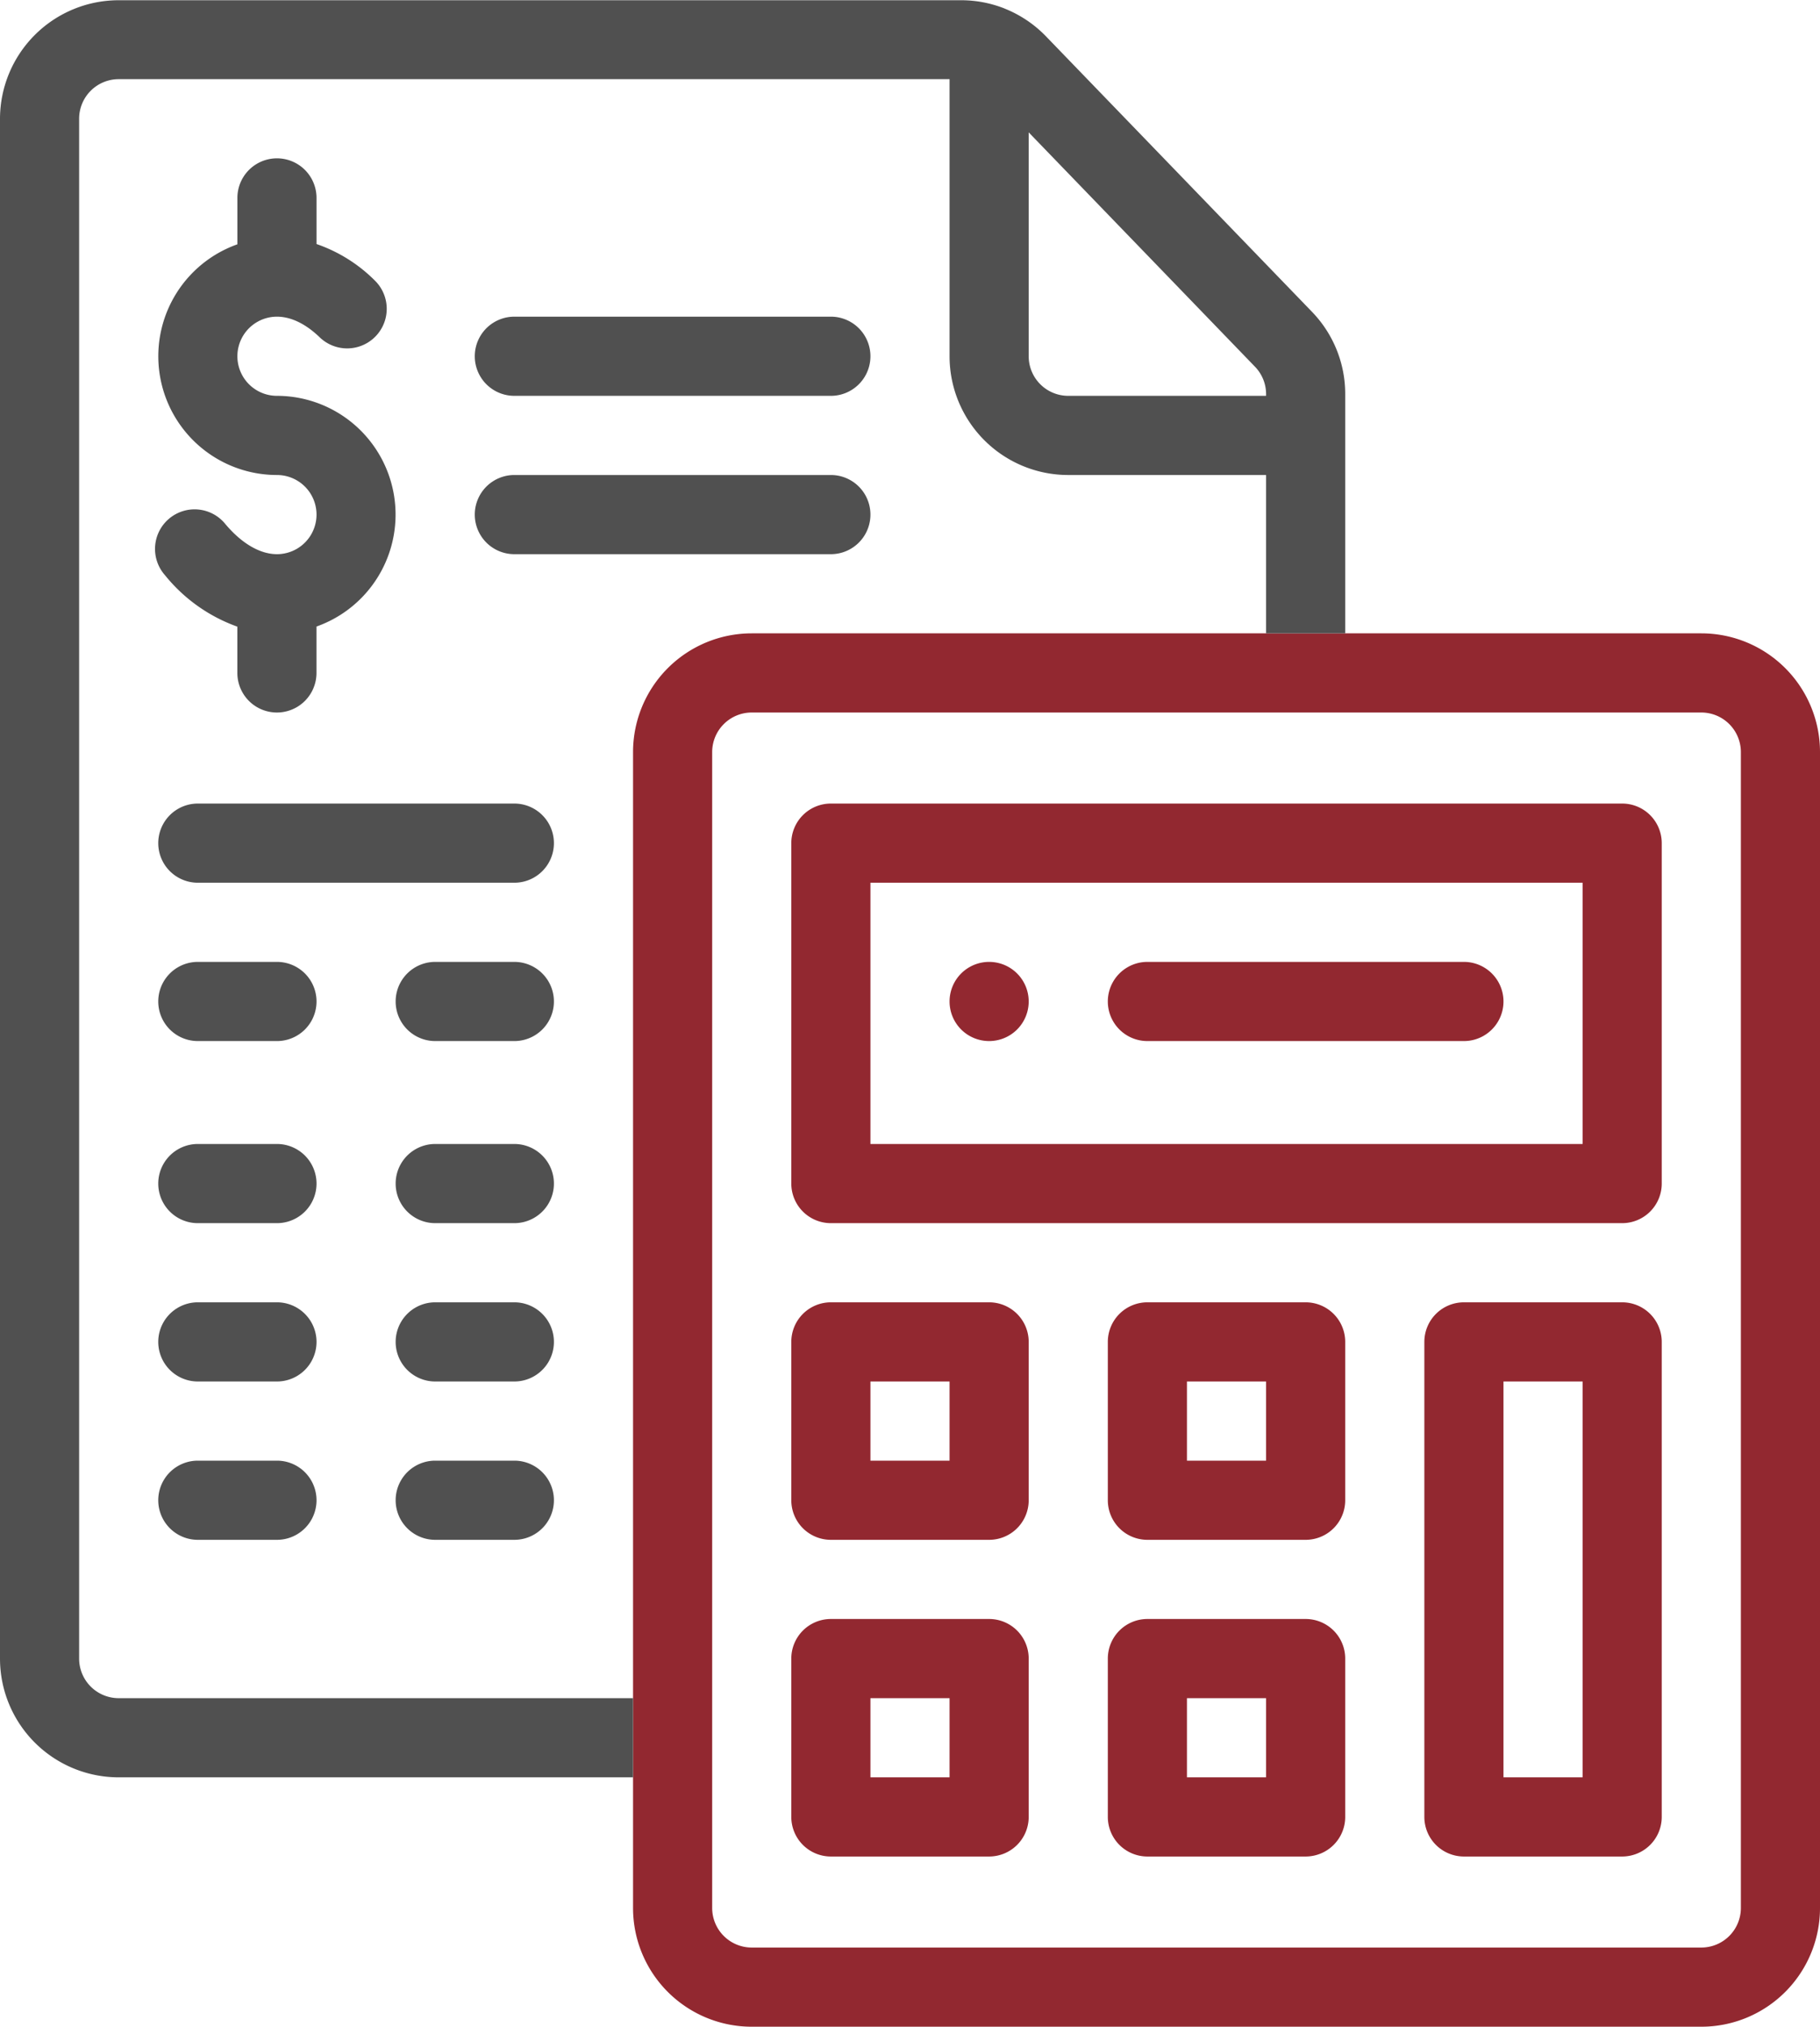 <svg xmlns="http://www.w3.org/2000/svg" viewBox="0 0 460 512"><title>icon-industries-law-budget</title><g id="f86e6b5b-e8dd-49c1-ad1e-9690c862ad1e" data-name="Capa 1 copy"><path d="M276,243a10,10,0,1,0,10,10A10,10,0,0,0,276,243Z" transform="translate(-26)" style="fill:#922830"/><path d="M276,329H236a10,10,0,0,0-10,10v40a10,10,0,0,0,10,10h40a10,10,0,0,0,10-10V339A10,10,0,0,0,276,329Zm-10,40H246V349h20Z" transform="translate(-26)" style="fill:#922830"/><path d="M356,329H316a10,10,0,0,0-10,10v40a10,10,0,0,0,10,10h40a10,10,0,0,0,10-10V339A10,10,0,0,0,356,329Zm-10,40H326V349h20Z" transform="translate(-26)" style="fill:#922830"/><path d="M276,409H236a10,10,0,0,0-10,10v40a10,10,0,0,0,10,10h40a10,10,0,0,0,10-10V419A10,10,0,0,0,276,409Zm-10,40H246V429h20Z" transform="translate(-26)" style="fill:#922830"/><path d="M356,409H316a10,10,0,0,0-10,10v40a10,10,0,0,0,10,10h40a10,10,0,0,0,10-10V419A10,10,0,0,0,356,409Zm-10,40H326V429h20Z" transform="translate(-26)" style="fill:#922830"/><path d="M436,329H396a10,10,0,0,0-10,10V459a10,10,0,0,0,10,10h40a10,10,0,0,0,10-10V339A10,10,0,0,0,436,329ZM426,449H406V349h20Z" transform="translate(-26)" style="fill:#922830"/><path d="M436,203H236a10,10,0,0,0-10,10v86a10,10,0,0,0,10,10H436a10,10,0,0,0,10-10V213A10,10,0,0,0,436,203Zm-10,86H246V223H426Z" transform="translate(-26)" style="fill:#922830"/><path d="M186,449v33a30,30,0,0,0,30,30H456a30,30,0,0,0,30-30V190a30,30,0,0,0-30-30H216a30,30,0,0,0-30,30V449Zm280,33a10,10,0,0,1-10,10H216a10,10,0,0,1-10-10V190a10,10,0,0,1,10-10H456a10,10,0,0,1,10,10Z" transform="translate(-26)" style="fill:#922830"/><path d="M396,243H316a10,10,0,0,0,0,20h80a10,10,0,0,0,0-20Z" transform="translate(-26)" style="fill:#922830"/></g><g id="f5a03506-0750-4ea4-8770-96d4101bbbee" data-name="Capa 1"><path d="M96,100a10,10,0,0,1,0-20c3.54,0,7.28,1.81,10.82,5.23a10,10,0,0,0,13.9-14.38A38.63,38.63,0,0,0,106,61.65V50a10,10,0,0,0-20,0V61.72A30,30,0,0,0,96,120a10,10,0,0,1,0,20c-4.27,0-8.89-2.69-13-7.56a10,10,0,1,0-15.3,12.87,41.38,41.38,0,0,0,18.29,13V170a10,10,0,0,0,20,0V158.28A30,30,0,0,0,96,100Z" transform="translate(-26)" style="fill:#505050"/><path d="M366,160V99.59a29.84,29.84,0,0,0-8.43-20.85L290.34,9.15a30.06,30.06,0,0,0-10.26-6.92l-.41-.17h0a29.77,29.77,0,0,0-10.88-2H56A30,30,0,0,0,26,30V419a30,30,0,0,0,30,30H186V429H56a10,10,0,0,1-10-10V30A10,10,0,0,1,56,20H266V90a30,30,0,0,0,30,30h50v40ZM286,33.44l57.2,59.21a9.94,9.94,0,0,1,2.8,6.94V100H296a10,10,0,0,1-10-10Z" transform="translate(-26)" style="fill:#505050"/><path d="M236,120H156a10,10,0,0,0,0,20h80a10,10,0,0,0,0-20Z" transform="translate(-26)" style="fill:#505050"/><path d="M236,80H156a10,10,0,0,0,0,20h80a10,10,0,0,0,0-20Z" transform="translate(-26)" style="fill:#505050"/><path d="M156,203H76a10,10,0,0,0,0,20h80a10,10,0,0,0,0-20Z" transform="translate(-26)" style="fill:#505050"/><path d="M96,243H76a10,10,0,0,0,0,20H96a10,10,0,0,0,0-20Z" transform="translate(-26)" style="fill:#505050"/><path d="M156,243H136a10,10,0,0,0,0,20h20a10,10,0,0,0,0-20Z" transform="translate(-26)" style="fill:#505050"/><path d="M96,289H76a10,10,0,0,0,0,20H96a10,10,0,0,0,0-20Z" transform="translate(-26)" style="fill:#505050"/><path d="M156,289H136a10,10,0,0,0,0,20h20a10,10,0,0,0,0-20Z" transform="translate(-26)" style="fill:#505050"/><path d="M96,329H76a10,10,0,0,0,0,20H96a10,10,0,0,0,0-20Z" transform="translate(-26)" style="fill:#505050"/><path d="M156,329H136a10,10,0,0,0,0,20h20a10,10,0,0,0,0-20Z" transform="translate(-26)" style="fill:#505050"/><path d="M96,369H76a10,10,0,0,0,0,20H96a10,10,0,0,0,0-20Z" transform="translate(-26)" style="fill:#505050"/><path d="M156,369H136a10,10,0,0,0,0,20h20a10,10,0,0,0,0-20Z" transform="translate(-26)" style="fill:#505050"/></g></svg>